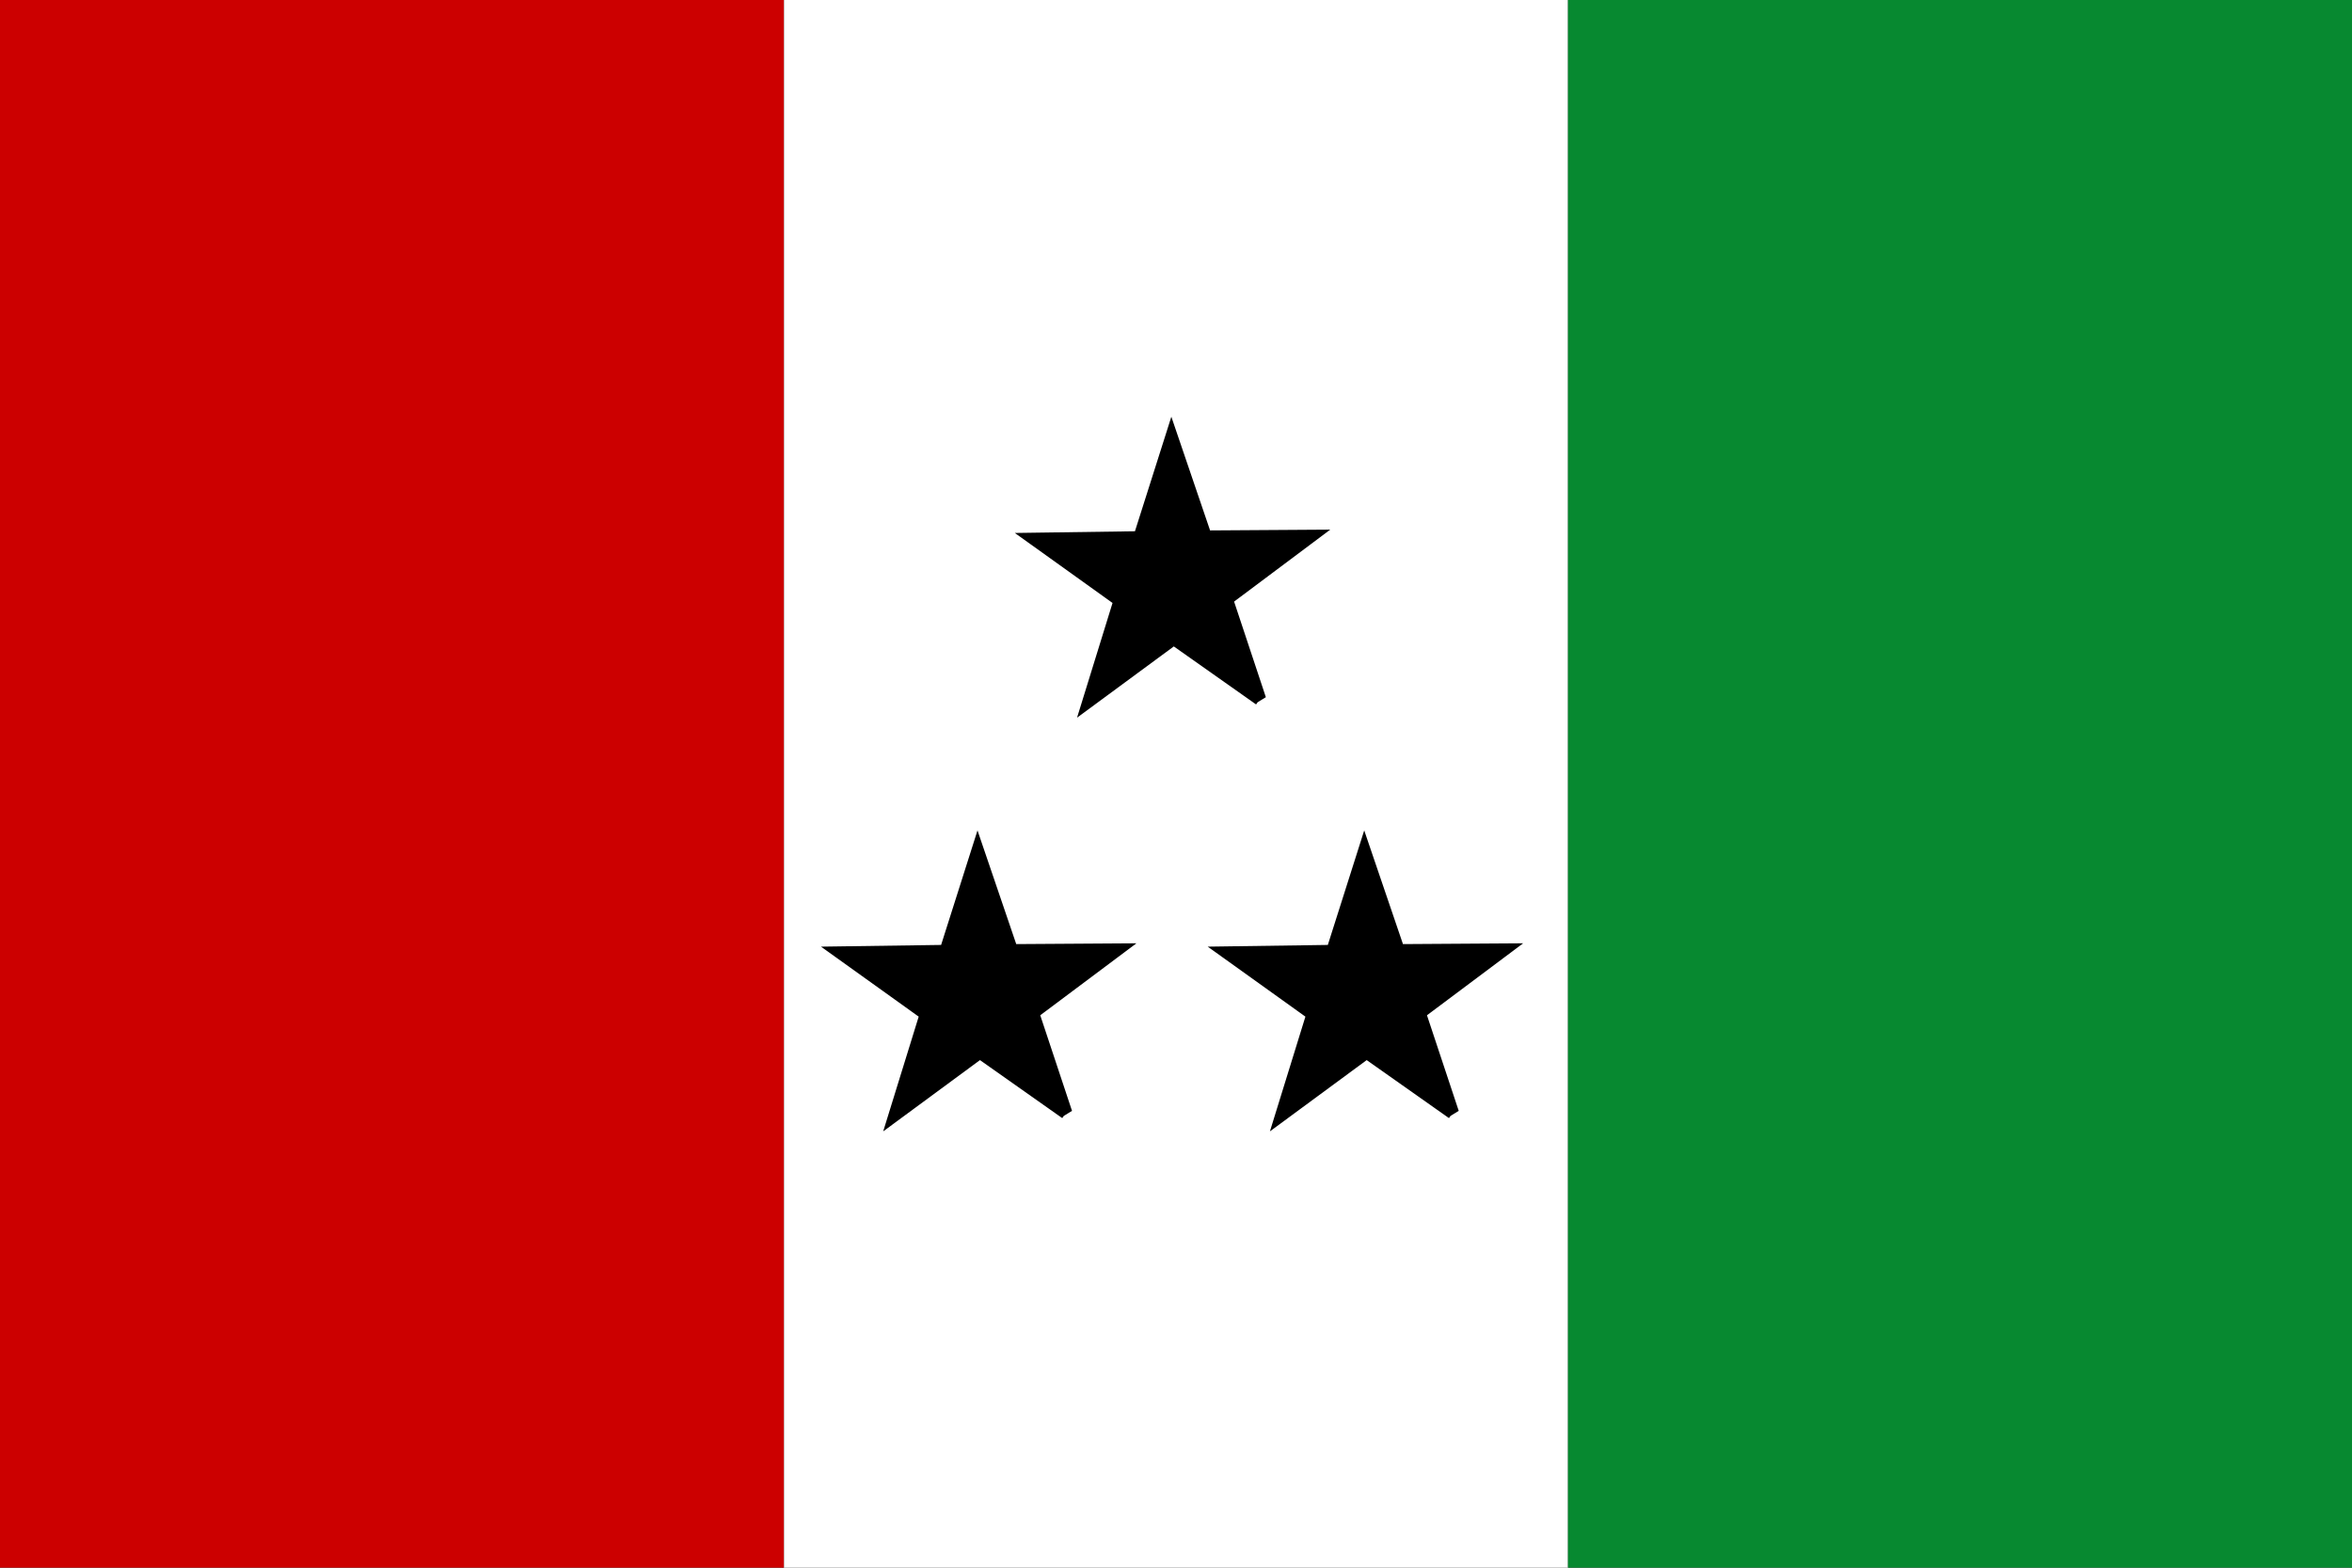 <svg xmlns="http://www.w3.org/2000/svg" version="1.0" width="900" height="600"><rect width="100%" height="100%" fill="#333333" stroke="none"/><path fill="#c00" d="M0 0h300v600H0z"/><path fill="#039" style="fill:#fff" d="M300 0h300v600H300z"/><path fill="#fc0" style="fill:#078930;fill-opacity:1" d="M600 0h300v600H600z"/><path style="fill:#000;fill-opacity:1;stroke:#000;stroke-width:10;stroke-miterlimit:4;stroke-dasharray:none;stroke-opacity:1" d="m-82.012 174.438-67.197-47.38-66.241 48.794 24.295-78.55-66.875-47.92 82.213-1.167 24.91-78.411 26.515 77.829 82.27-.54-65.826 49.267 25.936 78.078z" transform="matrix(.49 0 0 .49 448.068 340.453)"/><path transform="matrix(.49 0 0 .49 596.048 340.453)" d="m-82.012 174.438-67.197-47.38-66.241 48.794 24.295-78.55-66.875-47.92 82.213-1.167 24.91-78.411 26.515 77.829 82.27-.54-65.826 49.267 25.936 78.078z" style="fill:#000;fill-opacity:1;stroke:#000;stroke-width:10;stroke-miterlimit:4;stroke-dasharray:none;stroke-opacity:1"/><path style="fill:#000;fill-opacity:1;stroke:#000;stroke-width:10;stroke-miterlimit:4;stroke-dasharray:none;stroke-opacity:1;display:inline" d="m-82.012 174.438-67.197-47.38-66.241 48.794 24.295-78.55-66.875-47.92 82.213-1.167 24.91-78.411 26.515 77.829 82.27-.54-65.826 49.267 25.936 78.078z" transform="matrix(.49 0 0 .49 522.243 182.128)"/></svg>